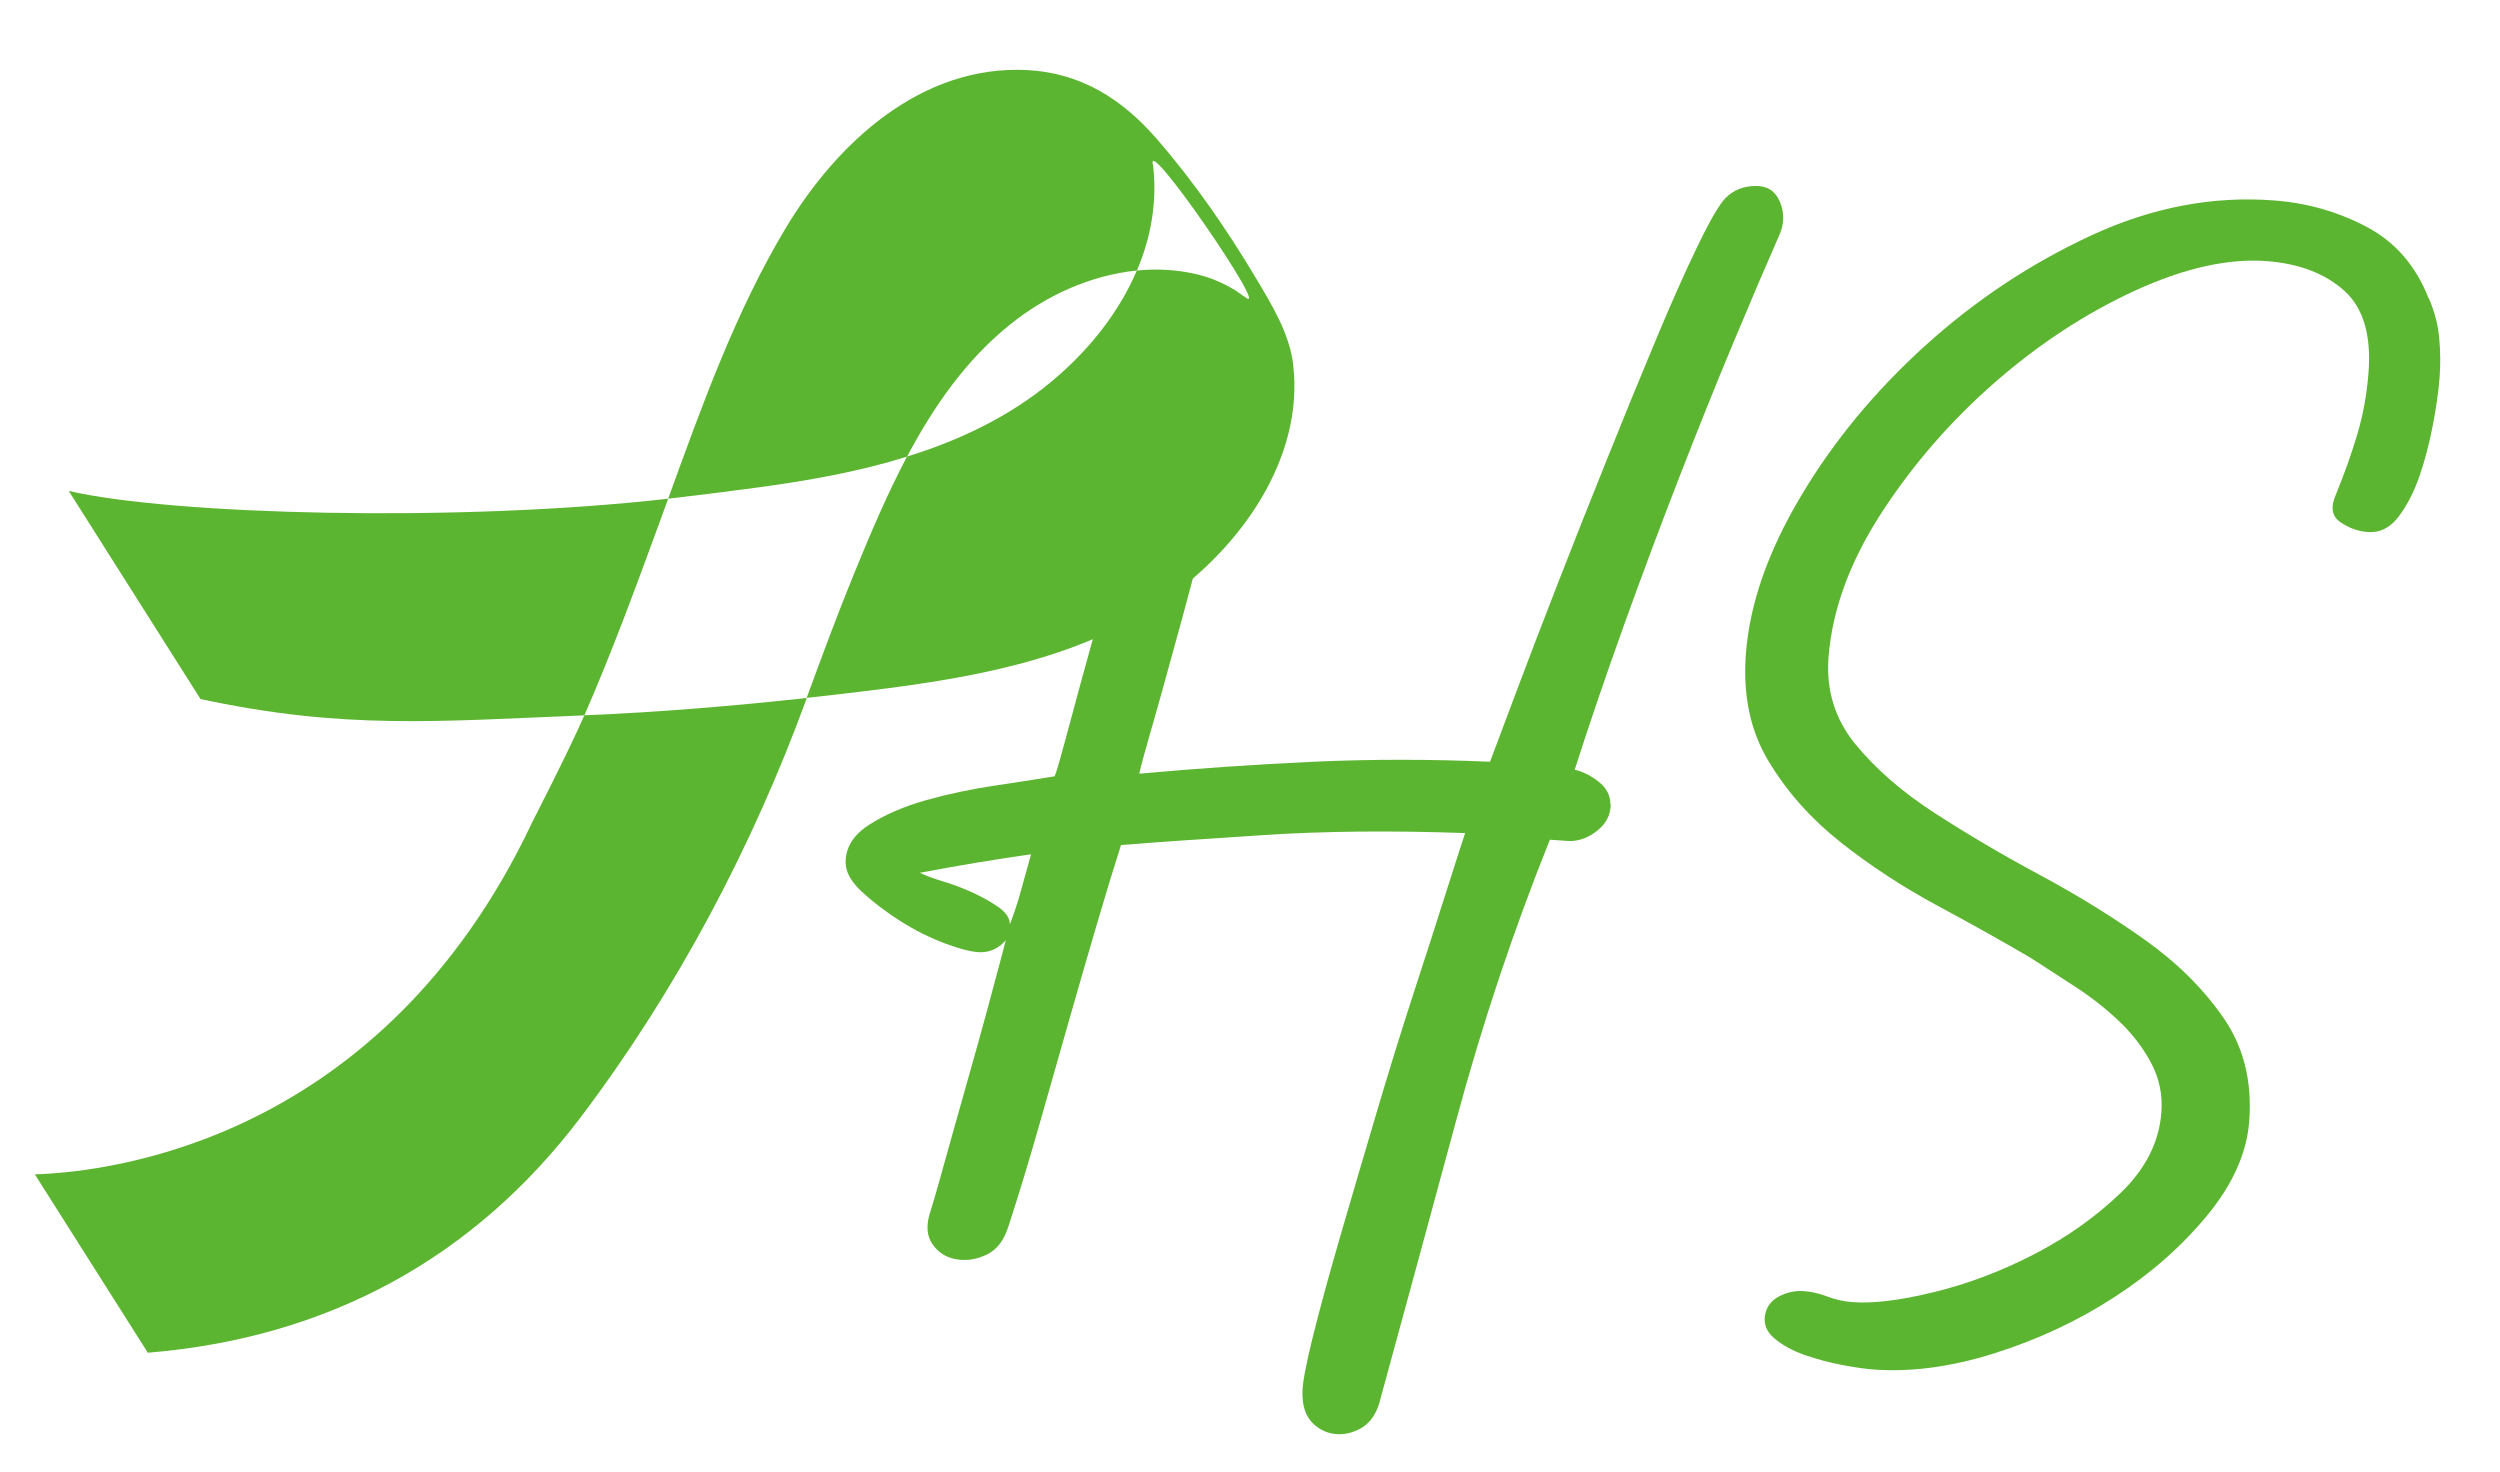 <?xml version="1.0" encoding="UTF-8"?>
<svg id="_レイヤー_1" data-name="レイヤー 1" xmlns="http://www.w3.org/2000/svg" viewBox="0 0 297.12 174.95">
  <defs>
    <style>
      .cls-1 {
        fill: #5cb531;
      }
    </style>
  </defs>
  <g>
    <path class="cls-1" d="m191.43,95.56c0,1.26-.53,2.31-1.57,3.14-1.05.84-2.15,1.26-3.3,1.26l-2.36-.16c-4.3,10.7-8,21.76-11.09,33.19-3.09,11.43-6.16,22.7-9.2,33.82-.42,1.36-1.13,2.33-2.12,2.91-1,.57-2.02.81-3.07.71s-1.97-.55-2.75-1.34c-.79-.79-1.18-1.97-1.18-3.54,0-1.16.42-3.41,1.26-6.76.84-3.36,1.91-7.29,3.22-11.8,1.31-4.51,2.73-9.33,4.25-14.47,1.52-5.14,3.01-9.96,4.48-14.47,1.47-4.51,2.75-8.49,3.85-11.96,1.1-3.46,1.86-5.82,2.28-7.08-8.71-.31-16.7-.24-23.99.24-7.29.47-12.92.86-16.91,1.18-.84,2.62-1.78,5.72-2.83,9.28-1.05,3.57-2.15,7.37-3.3,11.4-1.16,4.04-2.33,8.18-3.54,12.43-1.21,4.25-2.44,8.31-3.7,12.19-.53,1.68-1.39,2.81-2.6,3.38-1.21.58-2.41.76-3.62.55-1.21-.21-2.15-.81-2.83-1.81-.68-1-.76-2.28-.24-3.85.21-.63.55-1.78,1.02-3.46.47-1.67,1.02-3.64,1.65-5.9.63-2.25,1.31-4.67,2.04-7.24.73-2.57,1.39-4.93,1.97-7.08.58-2.15,1.07-4.01,1.5-5.58.42-1.57.68-2.57.79-2.99-.84.95-1.84,1.42-2.99,1.42-.94,0-2.33-.34-4.17-1.02-1.83-.68-3.62-1.57-5.35-2.67-1.73-1.1-3.25-2.25-4.56-3.46-1.31-1.2-1.97-2.38-1.97-3.54,0-1.78.94-3.28,2.83-4.48,1.89-1.2,4.14-2.17,6.76-2.91,2.62-.73,5.35-1.31,8.18-1.73,2.83-.42,5.19-.79,7.08-1.1.21-.52.6-1.86,1.18-4.01.57-2.15,1.26-4.66,2.04-7.55.79-2.88,1.65-5.98,2.6-9.28.94-3.3,1.83-6.34,2.67-9.12.84-2.78,1.6-5.11,2.28-7,.68-1.89,1.23-2.88,1.65-2.99,1.36-.52,2.83-.57,4.4-.16,1.57.42,2.36,1.63,2.36,3.62,0,.63-.19,1.84-.55,3.62-.37,1.78-.84,3.85-1.42,6.21-.58,2.36-1.23,4.88-1.97,7.55-.74,2.67-1.44,5.24-2.12,7.71-.68,2.47-1.31,4.69-1.89,6.69-.58,1.99-.97,3.46-1.18,4.4,6.92-.63,13.82-1.1,20.69-1.42,6.87-.31,13.87-.31,21,0,.63-1.67,1.65-4.4,3.07-8.18,1.42-3.78,3.04-8.02,4.88-12.74,1.83-4.72,3.78-9.62,5.82-14.71,2.04-5.09,3.98-9.83,5.82-14.23,1.83-4.4,3.51-8.18,5.03-11.33,1.52-3.15,2.65-5.09,3.38-5.82.94-.94,2.15-1.42,3.62-1.42,1.36,0,2.31.63,2.83,1.89.52,1.26.52,2.52,0,3.78-1.57,3.57-3.41,7.87-5.51,12.9-2.1,5.03-4.25,10.38-6.45,16.05-2.2,5.66-4.38,11.48-6.53,17.46-2.15,5.98-4.12,11.75-5.9,17.3.94.21,1.89.68,2.83,1.41.94.74,1.41,1.63,1.41,2.67Zm-71.41,14.31c.52-1.36.97-2.73,1.34-4.09.37-1.36.76-2.78,1.18-4.25-2.2.31-4.4.66-6.61,1.02-2.2.37-4.4.76-6.61,1.18.63.31,1.55.66,2.75,1.02,1.21.37,2.38.81,3.54,1.34,1.15.53,2.17,1.1,3.07,1.73.89.63,1.34,1.31,1.34,2.04Z"/>
    <path class="cls-1" d="m288.65,35.43c.67,1.52,1.09,3.09,1.24,4.69.15,1.6.17,3.19.05,4.76s-.38,3.42-.78,5.54c-.4,2.12-.92,4.15-1.58,6.08-.66,1.93-1.5,3.56-2.51,4.9-1.01,1.34-2.25,1.95-3.71,1.83-1.13-.09-2.2-.48-3.22-1.18-1.02-.7-1.19-1.81-.5-3.33.98-2.4,1.82-4.76,2.51-7.07.69-2.31,1.14-4.75,1.34-7.33.35-4.48-.61-7.73-2.88-9.77-2.28-2.04-5.33-3.21-9.15-3.51-4.62-.36-9.86.81-15.74,3.51-5.88,2.71-11.43,6.35-16.66,10.92-5.23,4.57-9.72,9.74-13.46,15.5-3.74,5.77-5.83,11.46-6.28,17.09-.31,3.94.75,7.39,3.17,10.36,2.43,2.97,5.58,5.71,9.46,8.22,3.88,2.51,8.04,4.97,12.5,7.36,4.45,2.39,8.61,4.96,12.47,7.7,3.86,2.74,6.98,5.85,9.37,9.32,2.39,3.47,3.39,7.57,3.02,12.3-.29,3.71-1.94,7.41-4.95,11.08-3.01,3.67-6.69,6.92-11.05,9.75-4.36,2.83-9.12,5.06-14.29,6.69-5.17,1.63-10.01,2.27-14.51,1.91-.9-.07-2.11-.25-3.61-.53-1.51-.29-2.98-.68-4.41-1.18-1.43-.5-2.63-1.15-3.58-1.95-.96-.8-1.34-1.74-1.13-2.84.19-.99.76-1.72,1.7-2.2.94-.48,1.92-.68,2.94-.6.9.07,1.82.28,2.75.64.93.35,1.91.58,2.92.66,2.48.2,5.73-.2,9.78-1.19,4.04-.99,8.01-2.49,11.91-4.51,3.9-2.02,7.32-4.45,10.26-7.28,2.94-2.83,4.55-6,4.83-9.5.17-2.14-.24-4.13-1.23-5.97-.99-1.84-2.27-3.5-3.85-4.99-1.58-1.49-3.32-2.85-5.2-4.07-1.89-1.23-3.64-2.36-5.25-3.4-3.36-1.97-7.07-4.05-11.15-6.24-4.07-2.2-7.87-4.68-11.39-7.46-3.52-2.78-6.38-5.98-8.58-9.62-2.21-3.63-3.11-7.94-2.72-12.9.46-5.87,2.62-12.06,6.48-18.56,3.85-6.51,8.77-12.48,14.75-17.91,5.98-5.43,12.58-9.82,19.81-13.17,7.23-3.35,14.5-4.73,21.82-4.15,3.94.31,7.59,1.37,10.96,3.16,3.37,1.79,5.81,4.62,7.32,8.48Z"/>
  </g>
  <g>
    <path class="cls-1" d="m63.17,97.9c-17.77,37.44-49.66,41.37-59.03,41.67l13.43,21.2c21.59-1.78,38.86-11.37,51.43-27.97,11.36-15,20.47-32.23,26.89-49.85-8.78.96-17.61,1.7-26.44,2.06-1.91,4.38-6.29,12.89-6.29,12.89Z"/>
    <path class="cls-1" d="m79.41,59.27c-25.19,2.87-59.11,1.89-71.24-.92l15.66,24.73c17.09,3.67,28.17,2.64,45.62,1.94,3.22-7.37,6-14.93,8.77-22.48.4-1.09.8-2.18,1.19-3.27Z"/>
    <path class="cls-1" d="m153.7,43.38c-.43-3.69-2.5-7.08-4.36-10.2-3.48-5.85-7.45-11.61-11.93-16.75-4.08-4.68-8.97-7.76-15.3-8.1-12.62-.66-22.64,8.64-28.72,18.76-6,10-10,21.22-13.98,32.18,3.57-.41,7.14-.86,10.68-1.34,5.92-.8,11.95-1.86,17.71-3.66,3.15-5.95,7-11.49,12.23-15.69,4.3-3.46,9.57-5.88,15.09-6.43,1.65-3.87,2.42-8.08,1.93-12.44-1.3-4.45,14.12,18.05,10.97,15.63-.44-.27-.85-.61-1.3-.89-1.34-.81-2.79-1.43-4.31-1.81-2.37-.59-4.85-.73-7.28-.49,0,0,0,0-.02,0-2.48,5.84-6.95,10.94-12.08,14.71-4.62,3.39-9.81,5.72-15.24,7.41-2.36,4.46-4.33,9.14-6.19,13.67-2.02,4.92-3.88,9.95-5.73,15,2.06-.23,4.12-.46,6.18-.71,12.58-1.51,25.87-3.6,36.51-11,8.76-6.09,16.44-16.65,15.13-27.87Z"/>
  </g>
</svg>
